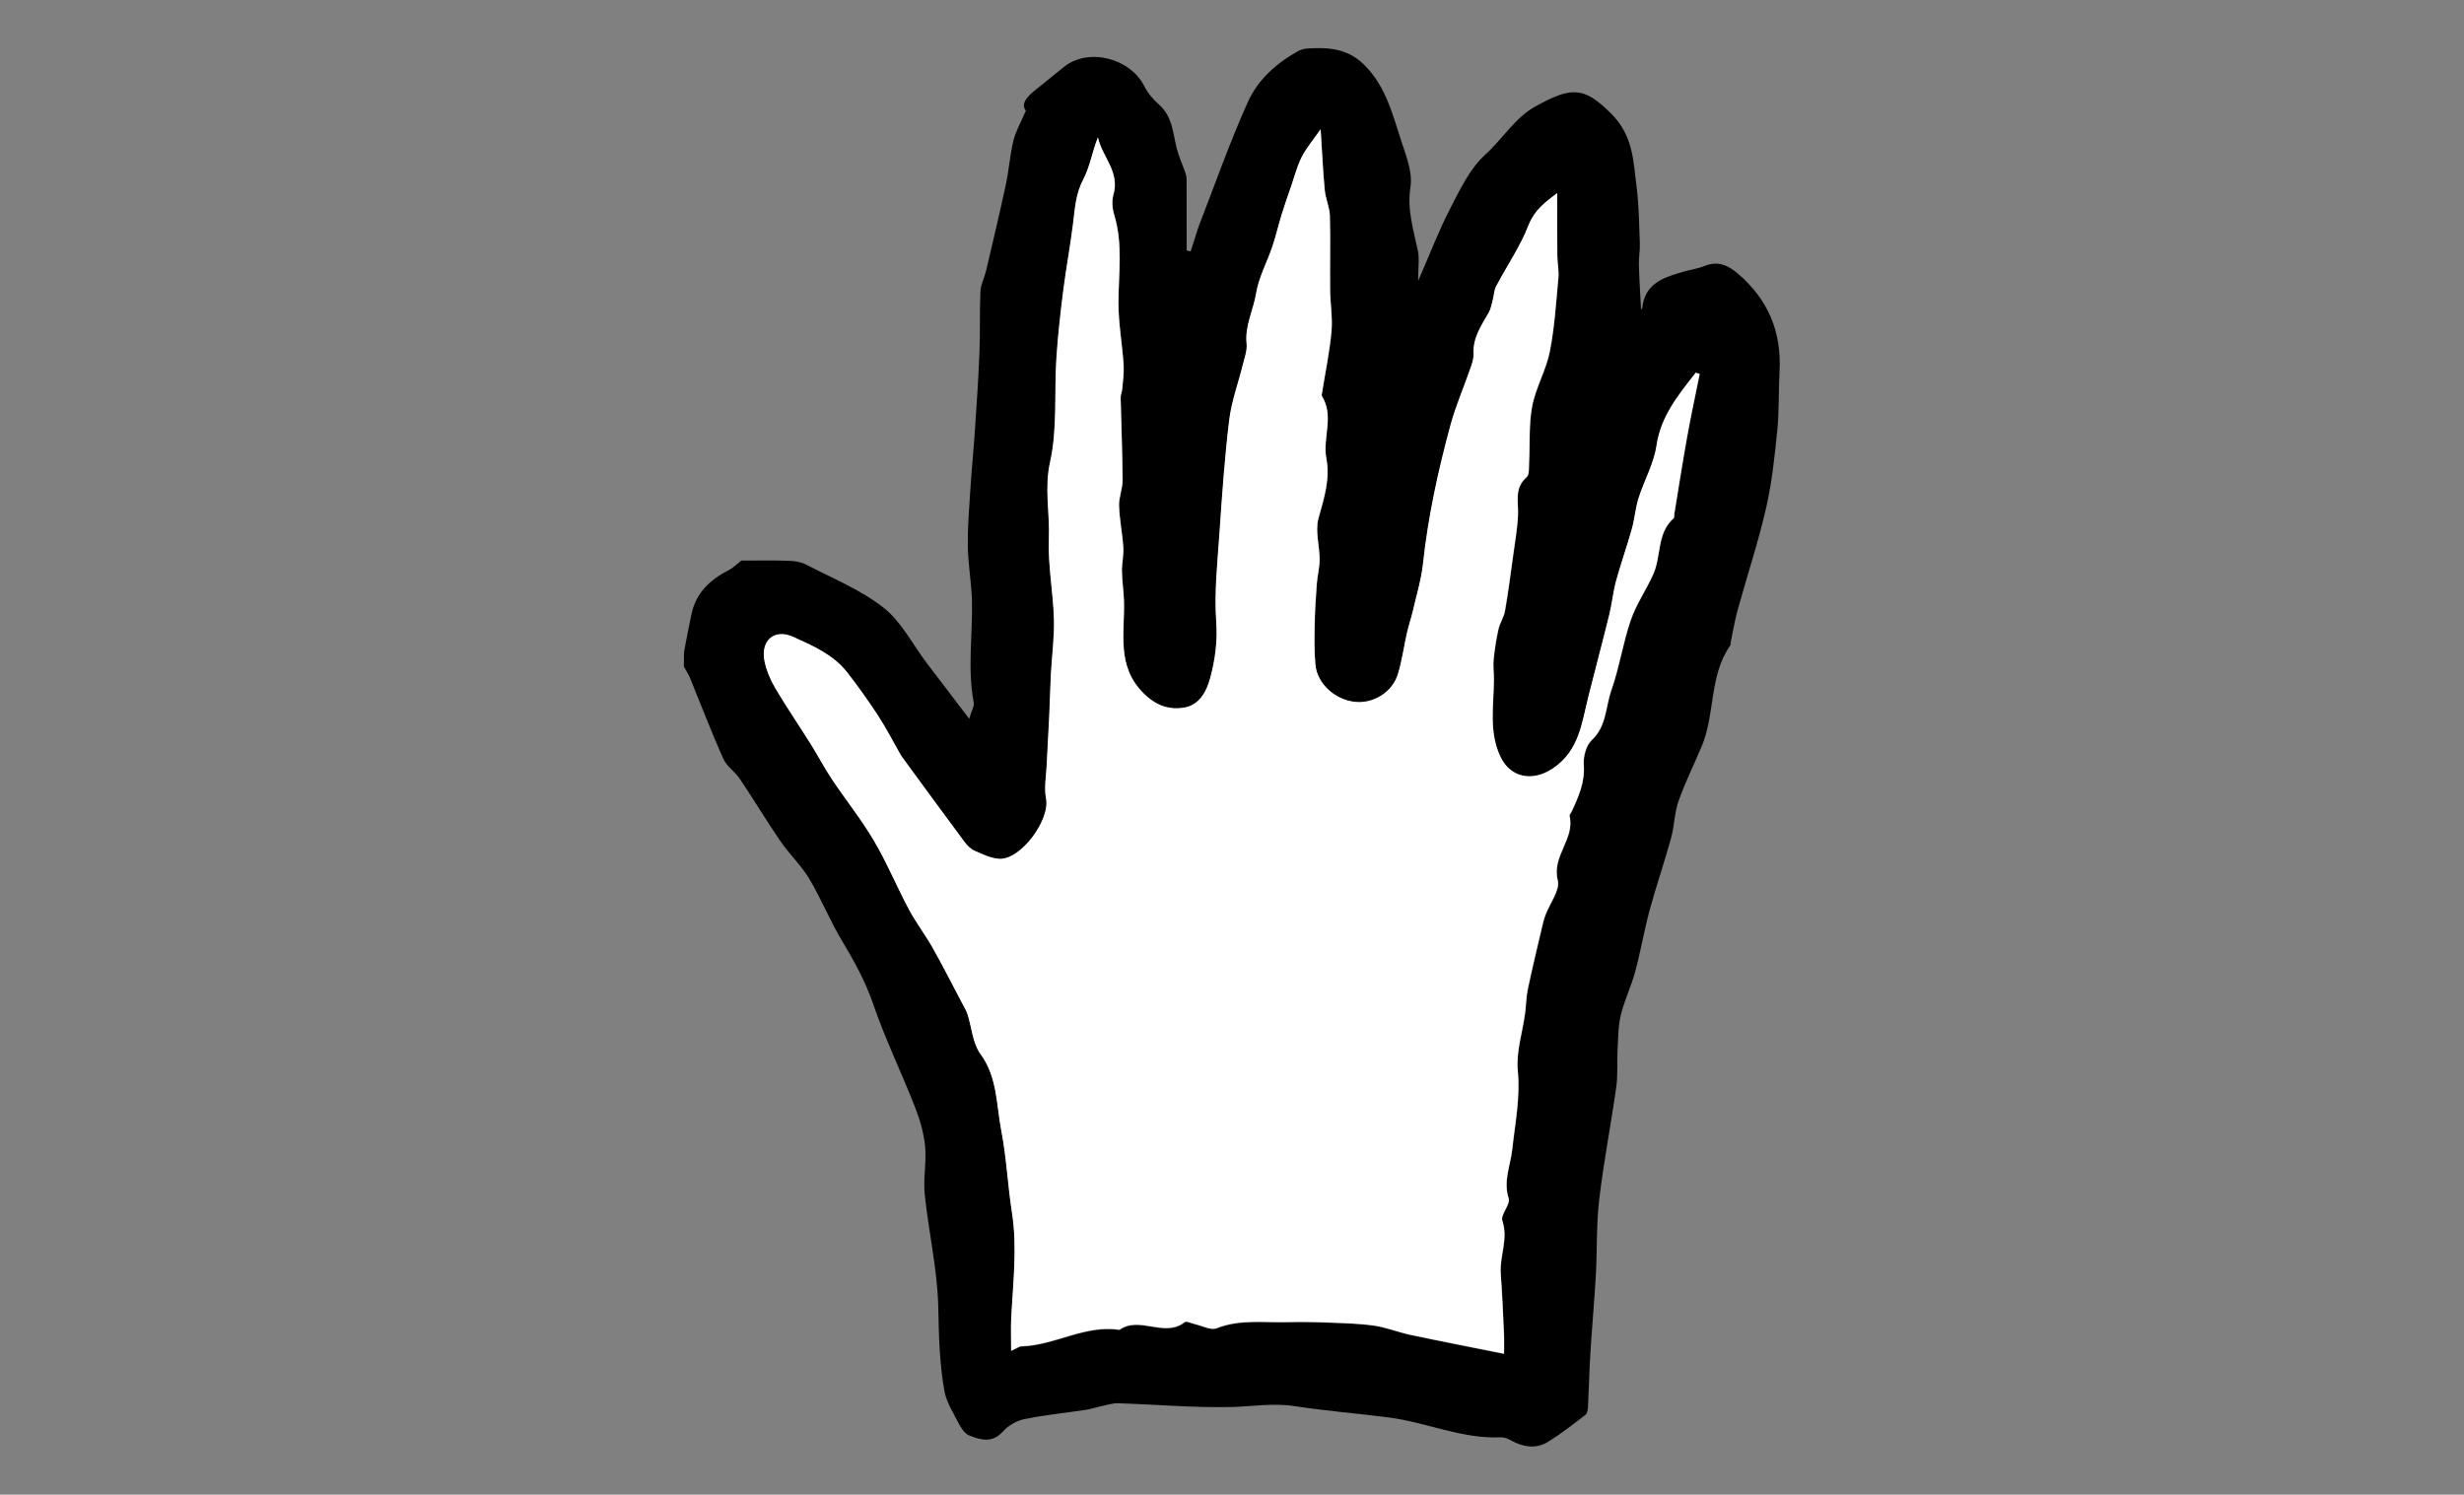 <?xml version="1.0" encoding="utf-8"?>
<!-- Generator: Adobe Illustrator 25.0.1, SVG Export Plug-In . SVG Version: 6.00 Build 0)  -->
<svg version="1.1" id="Layer_1" xmlns="http://www.w3.org/2000/svg" xmlns:xlink="http://www.w3.org/1999/xlink" x="0px" y="0px"
	 viewBox="0 0 507.09 307.64" style="enable-background:new 0 0 507.09 307.64;" xml:space="preserve">
<rect x="0" y="0" width="507.09" height="307.64" fill="#808080" stroke="none"/>
<style type="text/css">
	.st0{fill:#FFFFFF;}
</style>
<g id="rNGVQZ_1_">
	<g>
		<g>
			<path d="M140.77,134.18c0.51-2.62,0.98-5.24,1.55-7.85c0.95-4.4,3.91-7.08,7.75-9.04c0.81-0.41,1.48-1.12,2.49-1.91
				c2.93,0,6.33-0.07,9.73,0.04c1.21,0.04,2.55,0.23,3.6,0.78c5.4,2.81,11.2,5.16,15.93,8.86c3.67,2.87,5.95,7.51,8.86,11.35
				c2.75,3.63,5.51,7.24,8.78,11.53c0.46-1.59,1.08-2.57,0.93-3.4c-1.34-7-0.17-14.03-0.37-21.03c-0.11-3.71-0.79-7.4-0.84-11.1
				c-0.06-3.95,0.28-7.9,0.53-11.85c0.25-3.96,0.66-7.91,0.92-11.87c0.36-5.36,0.73-10.72,0.94-16.09
				c0.17-4.21,0.01-8.44,0.21-12.65c0.07-1.44,0.83-2.83,1.17-4.27c1.39-5.91,2.79-11.81,4.06-17.74c0.64-2.99,0.84-6.07,1.56-9.03
				c0.47-1.92,1.52-3.7,2.55-6.11c-1.06-1.4,0.18-2.84,1.83-4.17c2.01-1.62,4.01-3.26,6.03-4.87c5-3.99,13.61-1.84,16.52,3.99
				c0.71,1.42,1.85,2.73,3.05,3.8c2.76,2.44,2.83,5.84,3.63,9.02c0.43,1.68,1.18,3.28,1.75,4.93c0.16,0.46,0.27,0.96,0.27,1.44
				c0.02,4.87,0.01,9.73,0.01,14.6c0.27,0.07,0.55,0.14,0.82,0.21c0.37-1.15,0.74-2.3,1.11-3.45c0.21-0.65,0.39-1.32,0.64-1.95
				c3.3-8.49,6.31-17.1,10.05-25.4c2.05-4.55,5.89-7.99,10.37-10.46c0.58-0.32,1.31-0.48,1.98-0.52c4.17-0.23,8.06-0.03,11.44,3.25
				c4.75,4.6,6.05,10.7,8,16.53c0.94,2.8,2.09,5.94,1.66,8.68c-0.74,4.67,0.6,8.8,1.51,13.14c0.36,1.7,0.06,3.54,0.06,6.26
				c2.41-5.51,4.26-10.4,6.65-15.01c2.01-3.89,4.02-8.15,7.17-10.99c3.54-3.2,6.11-7.59,10.23-9.87c7.35-4.07,9.99-4.33,15.74,1.49
				c4.48,4.53,4.49,9.64,5.16,14.9c0.49,3.87,0.53,7.8,0.68,11.71c0.06,1.47-0.24,2.95-0.2,4.42c0.09,3.07,0.29,6.14,0.44,9.13
				c-0.17,0.1,0.24-0.01,0.25-0.17c0.53-5.32,4.69-6.42,8.78-7.6c1.34-0.38,2.76-0.57,4.04-1.09c2.7-1.1,4.76-0.23,6.86,1.56
				c6.21,5.3,9.02,11.97,8.58,20.1c-0.22,4.07-0.06,8.17-0.47,12.22c-0.54,5.34-1.1,10.73-2.3,15.95
				c-1.63,7.06-3.92,13.97-5.85,20.97c-0.6,2.19-0.97,4.45-1.44,6.68c-0.04,0.2,0.03,0.45-0.07,0.59
				c-4.39,6.25-3.09,14.12-5.9,20.81c-1.57,3.74-3.4,7.4-4.75,11.22c-0.85,2.42-0.86,5.13-1.54,7.62
				c-1.37,4.97-3.06,9.86-4.41,14.84c-1.13,4.18-1.84,8.46-2.97,12.64c-0.81,3.02-2.22,5.89-2.96,8.93
				c-0.56,2.29-0.54,4.72-0.67,7.1c-0.14,2.59,0.08,5.23-0.28,7.78c-1.09,7.74-2.6,15.43-3.51,23.19
				c-0.61,5.14-0.4,10.37-0.69,15.55c-0.3,5.34-0.79,10.67-1.12,16.01c-0.23,3.69-0.3,7.38-0.49,11.07
				c-0.03,0.56-0.15,1.34-0.53,1.63c-2.5,1.92-4.99,3.88-7.66,5.53c-2.54,1.57-5.21,1.1-7.76-0.33c-0.6-0.34-1.35-0.61-2.02-0.58
				c-7.99,0.36-15.3-3.09-23.03-4.09c-6.43-0.83-12.91-1.33-19.31-2.32c-4.41-0.69-8.68,0.06-13.02,0.17
				c-7.77,0.18-15.55-0.52-23.34-0.77c-1.14-0.04-2.29,0.35-3.43,0.59c-1.08,0.23-2.14,0.6-3.23,0.76
				c-4.25,0.64-8.54,1.07-12.74,1.93c-1.56,0.32-3.25,1.32-4.32,2.51c-2.2,2.47-4.61,1.78-6.97,0.83c-0.92-0.37-1.67-1.54-2.17-2.51
				c-1.12-2.18-2.53-4.38-2.94-6.72c-0.98-5.58-1.13-11.24-1.24-16.95c-0.14-7.82-1.98-15.59-2.79-23.42
				c-0.34-3.26,0.39-6.64,0.08-9.91c-0.27-2.77-1.09-5.56-2.12-8.17c-2.78-7.09-6.13-13.97-8.59-21.16
				c-1.59-4.63-3.86-8.74-6.34-12.87c-2.49-4.15-4.31-8.69-6.79-12.85c-1.66-2.78-4.11-5.08-5.95-7.77
				c-2.88-4.19-5.49-8.56-8.33-12.79c-1-1.49-2.71-2.58-3.42-4.16c-2.45-5.48-4.58-11.1-6.86-16.66c-0.33-0.8-0.83-1.54-1.25-2.3
				C140.77,136.2,140.77,135.19,140.77,134.18z M320.47,39.74c-2.51,1.91-4.62,3.46-5.82,6.59c-1.7,4.42-4.47,8.43-6.7,12.66
				c-0.45,0.85-0.46,1.93-0.72,2.9c-0.23,0.86-0.38,1.8-0.82,2.55c-1.52,2.65-3.28,5.16-3.11,8.45c0.05,0.97-0.31,1.99-0.63,2.94
				c-1.37,3.95-3.07,7.81-4.15,11.84c-2.51,9.32-4.59,18.73-5.62,28.37c-0.35,3.27-1.33,6.48-2.08,9.71
				c-0.35,1.53-0.87,3.01-1.22,4.54c-0.64,2.82-1.02,5.71-1.85,8.47c-1.13,3.78-5.05,6.19-8.85,5.78c-4.11-0.44-7.79-3.75-8.15-7.64
				c-0.25-2.71-0.21-5.45-0.16-8.17c0.05-2.85,0.23-5.7,0.44-8.54c0.12-1.66,0.58-3.32,0.58-4.97c0-2.85-0.96-5.9-0.23-8.5
				c1.15-4.09,2.43-8.09,1.62-12.29c-0.82-4.25,1.65-8.7-0.9-12.8c-0.13-0.21-0.01-0.6,0.04-0.89c0.66-4.14,1.53-8.26,1.91-12.43
				c0.26-2.83-0.25-5.73-0.28-8.6c-0.05-5.08,0.09-10.16-0.05-15.24c-0.05-1.76-0.88-3.49-1.05-5.26
				c-0.37-3.87-0.54-7.75-0.85-12.53c-1.64,2.36-2.97,3.91-3.87,5.68c-0.93,1.85-1.46,3.9-2.14,5.87c-0.7,2.02-1.4,4.03-2.03,6.06
				c-0.67,2.16-1.17,4.38-1.89,6.53c-1.09,3.22-2.81,6.31-3.34,9.6c-0.57,3.48-2.35,6.7-1.96,10.39c0.15,1.4-0.43,2.9-0.78,4.33
				c-0.93,3.8-2.33,7.53-2.8,11.38c-0.94,7.75-1.47,15.56-2.01,23.35c-0.41,6.05-1.09,12.15-0.66,18.15
				c0.29,4.06-0.22,7.8-1.23,11.56c-0.75,2.79-2.19,5.55-5.24,6.11c-3.08,0.57-5.78-0.29-8.38-2.82c-5.83-5.67-3.93-12.6-4.15-19.26
				c-0.07-2.01-0.39-4.01-0.42-6.01c-0.02-1.62,0.39-3.25,0.29-4.86c-0.18-2.87-0.78-5.71-0.88-8.58c-0.06-1.74,0.74-3.51,0.73-5.27
				c-0.03-5.67-0.27-11.33-0.4-17c-0.01-0.59,0.28-1.18,0.33-1.78c0.13-1.67,0.39-3.35,0.28-5c-0.28-4.21-1.05-8.42-1.06-12.62
				c-0.01-6.1,0.96-12.21-0.88-18.24c-0.39-1.28-0.52-2.86-0.15-4.13c1.36-4.7-2.32-7.79-3.19-11.76c-1.19,2.95-1.64,6.05-3.02,8.65
				c-1.55,2.92-1.72,5.93-2.09,9.02c-0.56,4.62-1.44,9.19-2.02,13.81c-0.59,4.67-1.12,9.35-1.42,14.04
				c-0.45,7.1,0.23,14.42-1.29,21.26c-1.21,5.45-0.04,10.54-0.25,15.78c-0.22,5.49,0.87,11.03,1.04,16.56
				c0.11,3.74-0.42,7.49-0.62,11.24c-0.16,2.98-0.22,5.96-0.36,8.94c-0.15,3.29-0.36,6.57-0.51,9.86c-0.11,2.31-0.57,4.71-0.13,6.92
				c0.86,4.38-5.2,12.66-9.64,12.4c-1.73-0.1-3.45-0.95-5.08-1.67c-0.79-0.35-1.51-1.07-2.04-1.78c-4.38-5.89-8.7-11.82-13.04-17.74
				c-0.06-0.08-0.1-0.18-0.15-0.26c-1.53-2.67-2.94-5.43-4.61-8c-1.99-3.06-4.12-6.05-6.37-8.93c-2.85-3.65-7.09-5.49-11.09-7.3
				c-3.99-1.8-6.82,0.85-5.9,5.1c0.41,1.91,1.22,3.81,2.22,5.49c2.29,3.87,4.84,7.6,7.23,11.41c1.51,2.41,2.84,4.95,4.41,7.31
				c2.83,4.24,6.05,8.25,8.63,12.63c2.68,4.55,4.71,9.49,7.21,14.16c1.45,2.72,3.36,5.2,4.88,7.89c2.09,3.7,4.01,7.51,6,11.27
				c0.41,0.79,0.9,1.56,1.17,2.39c0.89,2.74,1.05,5.97,2.65,8.16c3.54,4.85,3.27,10.51,4.31,15.85c1.07,5.52,1.32,11.19,2.18,16.75
				c1.13,7.28,0.22,14.51-0.14,21.77c-0.11,2.11-0.02,4.24-0.02,6.74c1.08-0.48,1.61-0.91,2.15-0.92c6.87-0.22,13.06-4.48,20.14-3.4
				c4.17-2.94,9.25,1.7,13.43-1.58c0.35-0.28,1.32,0.24,2.01,0.39c1.53,0.33,3.33,1.34,4.54,0.87c4.81-1.89,9.74-1.13,14.63-1.26
				c2.81-0.07,5.64-0.02,8.45,0.09c3.14,0.12,6.3,0.19,9.4,0.64c2.5,0.36,4.89,1.35,7.38,1.88c6.38,1.35,12.78,2.59,19.3,3.9
				c0-1.27,0.05-2.66-0.01-4.04c-0.19-4.15-0.36-8.29-0.67-12.43c-0.27-3.63,1.61-7.12,0.33-10.91c-0.42-1.24,1.7-3.33,1.3-4.6
				c-1.16-3.62,0.38-6.73,0.74-10.09c0.58-5.35,1.68-10.68,1.14-16.23c-0.37-3.81,0.95-7.78,1.49-11.69
				c0.23-1.71,0.24-3.46,0.59-5.14c0.96-4.53,2.06-9.03,3.11-13.54c0.14-0.58,0.32-1.15,0.53-1.7c0.9-2.38,3.01-5.06,2.5-7.08
				c-1.26-5.02,3.58-8.54,2.43-13.26c-0.05-0.22,0.26-0.53,0.39-0.8c1.45-3.09,2.8-6.12,2.54-9.76c-0.12-1.66,0.48-3.96,1.63-5.02
				c3.07-2.85,2.83-6.81,4.03-10.22c1.66-4.72,2.39-9.76,4.01-14.49c1.14-3.31,3.23-6.28,4.66-9.51c1.64-3.71,0.69-8.38,4.16-11.45
				c0.17-0.15,0.09-0.57,0.14-0.86c0.87-5.3,1.69-10.61,2.64-15.89c0.78-4.33,1.71-8.64,2.58-12.95c-0.27-0.08-0.53-0.16-0.8-0.24
				c-3.51,4.54-7.18,8.85-8.08,15.04c-0.54,3.68-2.53,7.13-3.68,10.75c-0.66,2.07-0.81,4.3-1.4,6.41c-1,3.58-2.26,7.09-3.24,10.67
				c-0.62,2.26-0.83,4.63-1.39,6.91c-1.37,5.58-2.85,11.13-4.26,16.7c-1.4,5.54-1.87,11.34-7.46,15.04
				c-3.99,2.64-8.57,1.96-10.68-2.48c-2.46-5.18-1.37-10.63-1.35-16c0-1.35-0.19-2.71-0.06-4.03c0.21-2.09,0.53-4.17,0.99-6.22
				c0.29-1.3,1.12-2.49,1.35-3.8c0.65-3.71,1.13-7.45,1.65-11.19c0.39-2.85,0.91-5.71,1.03-8.57c0.12-2.71-0.83-5.5,1.76-7.74
				c0.62-0.54,0.47-2.05,0.52-3.12c0.21-3.85-0.08-7.78,0.64-11.52c0.74-3.83,2.86-7.39,3.62-11.22c0.99-5,1.29-10.13,1.77-15.22
				c0.14-1.46-0.2-2.96-0.22-4.45C320.45,48.5,320.47,44.33,320.47,39.74z"/>
			<path class="st0" d="M320.47,39.74c0,4.59-0.02,8.76,0.01,12.92c0.01,1.48,0.35,2.98,0.22,4.45c-0.48,5.09-0.78,10.23-1.77,15.22
				c-0.76,3.83-2.88,7.39-3.62,11.22c-0.72,3.74-0.43,7.68-0.64,11.52c-0.06,1.07,0.09,2.58-0.52,3.12
				c-2.58,2.24-1.64,5.03-1.76,7.74c-0.13,2.87-0.64,5.72-1.03,8.57c-0.51,3.73-1,7.47-1.65,11.19c-0.23,1.3-1.06,2.5-1.35,3.8
				c-0.46,2.05-0.78,4.13-0.99,6.22c-0.14,1.33,0.06,2.69,0.06,4.03c-0.02,5.37-1.11,10.83,1.35,16c2.11,4.43,6.69,5.11,10.68,2.48
				c5.59-3.7,6.06-9.5,7.46-15.04c1.41-5.57,2.89-11.12,4.26-16.7c0.56-2.28,0.78-4.65,1.39-6.91c0.98-3.59,2.24-7.09,3.24-10.67
				c0.59-2.1,0.74-4.33,1.4-6.41c1.15-3.62,3.14-7.07,3.68-10.75c0.9-6.19,4.57-10.5,8.08-15.04c0.27,0.08,0.53,0.16,0.8,0.24
				c-0.87,4.32-1.8,8.62-2.58,12.95c-0.95,5.28-1.77,10.59-2.64,15.89c-0.05,0.29,0.03,0.71-0.14,0.86
				c-3.47,3.07-2.52,7.74-4.16,11.45c-1.43,3.23-3.52,6.2-4.66,9.51c-1.62,4.73-2.35,9.77-4.01,14.49
				c-1.2,3.41-0.95,7.37-4.03,10.22c-1.15,1.07-1.75,3.36-1.63,5.02c0.27,3.64-1.08,6.67-2.54,9.76c-0.13,0.27-0.45,0.58-0.39,0.8
				c1.16,4.72-3.69,8.24-2.43,13.26c0.51,2.02-1.6,4.7-2.5,7.08c-0.21,0.56-0.4,1.13-0.53,1.7c-1.06,4.51-2.15,9.01-3.11,13.54
				c-0.36,1.68-0.36,3.43-0.59,5.14c-0.53,3.91-1.86,7.88-1.49,11.69c0.54,5.55-0.56,10.88-1.14,16.23
				c-0.36,3.36-1.89,6.47-0.74,10.09c0.4,1.27-1.72,3.35-1.3,4.6c1.28,3.78-0.6,7.28-0.33,10.91c0.31,4.14,0.48,8.29,0.67,12.43
				c0.06,1.38,0.01,2.77,0.01,4.04c-6.52-1.31-12.92-2.55-19.3-3.9c-2.48-0.52-4.88-1.52-7.38-1.88c-3.1-0.45-6.26-0.51-9.4-0.64
				c-2.81-0.11-5.63-0.16-8.45-0.09c-4.89,0.13-9.82-0.64-14.63,1.26c-1.21,0.48-3.01-0.54-4.54-0.87
				c-0.68-0.15-1.65-0.67-2.01-0.39c-4.19,3.28-9.26-1.36-13.43,1.58c-7.08-1.08-13.27,3.18-20.14,3.4
				c-0.54,0.02-1.07,0.44-2.15,0.92c0-2.5-0.09-4.62,0.02-6.74c0.37-7.25,1.28-14.48,0.14-21.77c-0.87-5.56-1.11-11.23-2.18-16.75
				c-1.04-5.34-0.77-11-4.31-15.85c-1.6-2.19-1.77-5.42-2.65-8.16c-0.27-0.84-0.76-1.61-1.17-2.39c-1.99-3.76-3.91-7.56-6-11.27
				c-1.52-2.69-3.42-5.17-4.88-7.89c-2.49-4.67-4.52-9.61-7.21-14.16c-2.58-4.38-5.8-8.39-8.63-12.63c-1.58-2.37-2.9-4.9-4.41-7.31
				c-2.39-3.82-4.93-7.54-7.23-11.41c-1-1.69-1.81-3.59-2.22-5.49c-0.92-4.24,1.91-6.9,5.9-5.1c4,1.81,8.25,3.64,11.09,7.3
				c2.25,2.88,4.37,5.87,6.37,8.93c1.68,2.58,3.09,5.33,4.61,8c0.05,0.09,0.09,0.18,0.15,0.26c4.34,5.92,8.66,11.85,13.04,17.74
				c0.53,0.71,1.25,1.43,2.04,1.78c1.63,0.71,3.36,1.57,5.08,1.67c4.44,0.26,10.5-8.01,9.64-12.4c-0.44-2.21,0.03-4.61,0.13-6.92
				c0.15-3.29,0.36-6.57,0.51-9.86c0.14-2.98,0.21-5.96,0.36-8.94c0.2-3.75,0.73-7.51,0.62-11.24c-0.16-5.53-1.26-11.06-1.04-16.56
				c0.21-5.23-0.97-10.33,0.25-15.78c1.52-6.84,0.84-14.16,1.29-21.26c0.3-4.69,0.83-9.37,1.42-14.04
				c0.58-4.61,1.46-9.19,2.02-13.81c0.38-3.09,0.55-6.09,2.09-9.02c1.38-2.61,1.83-5.7,3.02-8.65c0.87,3.98,4.55,7.06,3.19,11.76
				c-0.37,1.27-0.24,2.84,0.15,4.13c1.85,6.03,0.88,12.14,0.88,18.24c0.01,4.21,0.77,8.41,1.06,12.62c0.11,1.65-0.14,3.34-0.28,5
				c-0.05,0.6-0.34,1.19-0.33,1.78c0.12,5.67,0.37,11.33,0.4,17c0.01,1.75-0.79,3.52-0.73,5.27c0.1,2.87,0.69,5.71,0.88,8.58
				c0.1,1.61-0.31,3.24-0.29,4.86c0.03,2.01,0.35,4.01,0.42,6.01c0.22,6.65-1.68,13.58,4.15,19.26c2.6,2.53,5.31,3.38,8.38,2.82
				c3.05-0.56,4.49-3.32,5.24-6.11c1-3.76,1.52-7.5,1.23-11.56c-0.43-6,0.25-12.1,0.66-18.15c0.53-7.8,1.07-15.6,2.01-23.35
				c0.47-3.85,1.87-7.58,2.8-11.38c0.35-1.43,0.93-2.93,0.78-4.33c-0.39-3.69,1.4-6.91,1.96-10.39c0.54-3.29,2.25-6.38,3.34-9.6
				c0.73-2.14,1.22-4.36,1.89-6.53c0.63-2.04,1.34-4.05,2.03-6.06c0.68-1.97,1.2-4.03,2.14-5.87c0.9-1.77,2.23-3.32,3.87-5.68
				c0.31,4.78,0.48,8.66,0.85,12.53c0.17,1.77,1,3.5,1.05,5.26c0.14,5.08-0.01,10.16,0.05,15.24c0.03,2.87,0.54,5.77,0.28,8.6
				c-0.38,4.17-1.26,8.29-1.91,12.43c-0.05,0.3-0.17,0.68-0.04,0.89c2.56,4.1,0.08,8.55,0.9,12.8c0.81,4.2-0.48,8.21-1.62,12.29
				c-0.73,2.6,0.23,5.65,0.23,8.5c0,1.66-0.45,3.31-0.58,4.97c-0.21,2.84-0.39,5.69-0.44,8.54c-0.05,2.72-0.1,5.47,0.16,8.17
				c0.37,3.9,4.04,7.21,8.15,7.64c3.8,0.41,7.72-2,8.85-5.78c0.83-2.76,1.21-5.65,1.85-8.47c0.35-1.53,0.87-3.01,1.22-4.54
				c0.74-3.23,1.73-6.44,2.08-9.71c1.03-9.63,3.1-19.05,5.62-28.37c1.09-4.03,2.78-7.89,4.15-11.84c0.33-0.94,0.68-1.97,0.63-2.94
				c-0.17-3.3,1.59-5.81,3.11-8.45c0.44-0.76,0.58-1.69,0.82-2.55c0.26-0.96,0.27-2.04,0.72-2.9c2.22-4.23,5-8.23,6.7-12.66
				C315.85,43.2,317.95,41.65,320.47,39.74z"/>
		</g>
	</g>
</g>
</svg>
